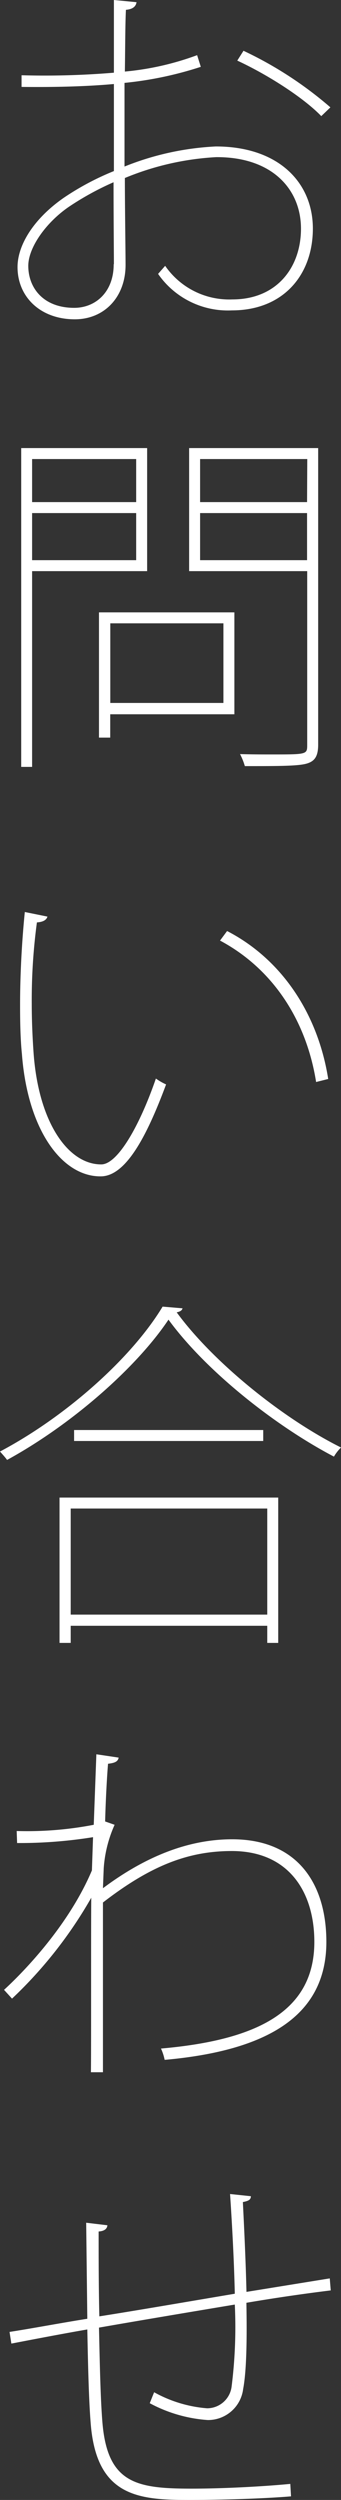 <svg xmlns="http://www.w3.org/2000/svg" viewBox="0 0 48.23 353.5">
  <rect x="0" y="0" width="48.23" height="353.5" fill="#333333" stroke="none"/>
  <g id="レイヤー_2" data-name="レイヤー 2">
    <g id="layout">
      <g>
        <path d="M17.61,23.55a39.58,39.58,0,0,1,12.91-2.84c8.88,0,13.73,5.11,13.73,11.61S40.12,43.89,32.79,43.89a12,12,0,0,1-10.43-5.16l1-1.14a11,11,0,0,0,9.5,4.75c6.35,0,9.71-4.59,9.71-10,0-5.62-4.13-10.17-12-10.12a39.21,39.21,0,0,0-12.91,2.95c0,3.82.1,10.63.1,12.29,0,4.54-3,7.69-7.18,7.69-4.9,0-8.1-3.2-8.1-7.38,0-3.15,2.32-6.87,6.55-9.81a38,38,0,0,1,7.08-3.77V11.88c-4,.36-8.42.46-13.06.41V10.64a117.78,117.78,0,0,0,13.06-.36V0l3.2.31c-.1.67-.62,1-1.5,1.08-.1,2-.1,5.48-.15,8.73A39.8,39.8,0,0,0,27.88,7.8l.52,1.65a50.75,50.75,0,0,1-10.79,2.27Zm-1.5,13.78c0-1.44-.05-6.55-.05-11.56a40.55,40.55,0,0,0-6.3,3.46C6.51,31.45,4,35,4,37.59c0,3.1,2.11,5.94,6.5,5.94,3,0,5.58-2.22,5.58-6.15ZM45.44,16.42c-2.53-2.63-7.64-5.89-11.88-7.85l.88-1.39a53.66,53.66,0,0,1,12.29,8Z" style="fill: #fff"/>
        <path d="M20.81,80.76H4.54v27.68H3V63.36H20.81ZM19.26,64.91H4.54V71H19.26ZM4.54,79.21H19.26V72.55H4.54Zm28.61,7.38V101H15.59v3.3H14V86.59ZM31.6,88.14h-16V99.4h16ZM45,63.36v41.93c0,1.7-.51,2.42-1.8,2.73s-4.13.31-8.57.31a9.26,9.26,0,0,0-.68-1.7c1.66.05,3.21.05,4.5.05,5,0,5,0,5-1.39V80.76H26.75V63.36Zm-1.54,1.55H28.3V71H43.43ZM28.3,79.21H43.43V72.55H28.3Z" style="fill: #fff"/>
        <path d="M6.71,129.61c-.15.51-.67.77-1.49.82a82.41,82.41,0,0,0-.73,11.47c0,2.48.11,4.85.26,7,.72,10,5,15.8,9.61,15.75,2.27-.05,5.36-5.37,7.69-12.14a8.27,8.27,0,0,0,1.44.83c-2.63,7.07-5.62,13-9.24,13-5.42.05-10.33-6.45-11.15-17.3-.21-2.06-.26-4.44-.26-6.92,0-4.39.26-9.08.67-13.16Zm38,23.39c-1.4-8.83-6.2-16.06-13.59-20l1-1.35c7.74,4,12.85,11.72,14.3,20.92Z" style="fill: #fff"/>
        <path d="M25.82,185c-.11.36-.41.47-.83.57,5.17,7.07,15,15,23.24,19.11a6.21,6.21,0,0,0-1,1.29c-8.37-4.39-18.13-12.14-23.4-19.37C19.42,193.22,10.33,201.33,1,206.44c-.21-.31-.67-.82-1-1.19C9.35,200.3,18.64,192,23,184.76ZM8.42,232.31V211.76H39.35v20.55H37.8v-2.42H10v2.42Zm29.38-19H10v15H37.8Zm-27.32-11.1H37.23v1.55H10.48Z" style="fill: #fff"/>
        <path d="M13.63,248.06l3.15.47c-.1.62-.67.77-1.5.87-.2,2.43-.36,6-.41,8.16l1.34.47a18,18,0,0,0-1.54,6.14L14.56,267c6-4.49,12.08-6.92,18.28-6.92,9.29,0,13.32,6.35,13.32,14.51,0,10.54-8.47,15.39-22.87,16.68a7.5,7.5,0,0,0-.52-1.6c13.63-1.19,21.69-5.27,21.69-15.08,0-7.12-3.67-12.85-11.67-12.85-6.09,0-11.41,2-18.23,7.28v24h-1.7c.05-3.51,0-20.76.05-24.68A61.36,61.36,0,0,1,1.7,282.61L.57,281.37C2.22,279.87,9.4,273,13,264.48l.16-4.7a65.26,65.26,0,0,1-10.74.83l-.06-1.7a49.58,49.58,0,0,0,10.9-.88Z" style="fill: #fff"/>
        <path d="M46.78,323.87c-3.35.41-7.54,1-11.93,1.75.06,3.67.11,9.19-.46,12.19a5,5,0,0,1-5,4.39,20.22,20.22,0,0,1-8.21-2.38l.62-1.55a18.37,18.37,0,0,0,7.49,2.27,3.5,3.5,0,0,0,3.46-3,67.16,67.16,0,0,0,.46-11.67C26.44,327,19.31,328.2,14,329.13c.11,5.06.21,9.92.47,13.22.67,8.83,4.8,9.55,12.65,9.55,4.54,0,10.22-.31,13.94-.67l.1,1.76c-3.66.31-9.65.51-14.45.51-7.18,0-13.12-.51-13.89-10.94-.26-3.26-.37-8-.47-13.17-3.3.57-7.64,1.4-10.74,2l-.26-1.65c3-.46,7.39-1.29,11-1.86l-.16-13.58,3,.36c-.05.57-.52.83-1.24.88,0,3.56,0,7.85.1,12,5.22-.82,12.4-2.06,19.16-3.2-.1-4.49-.36-9.45-.67-14.1l2.94.31c0,.52-.36.67-1.13.83.2,4,.41,8.47.51,12.7l11.78-1.91Z" style="fill: #fff"/>
      </g>
    </g>
  </g>
</svg>
